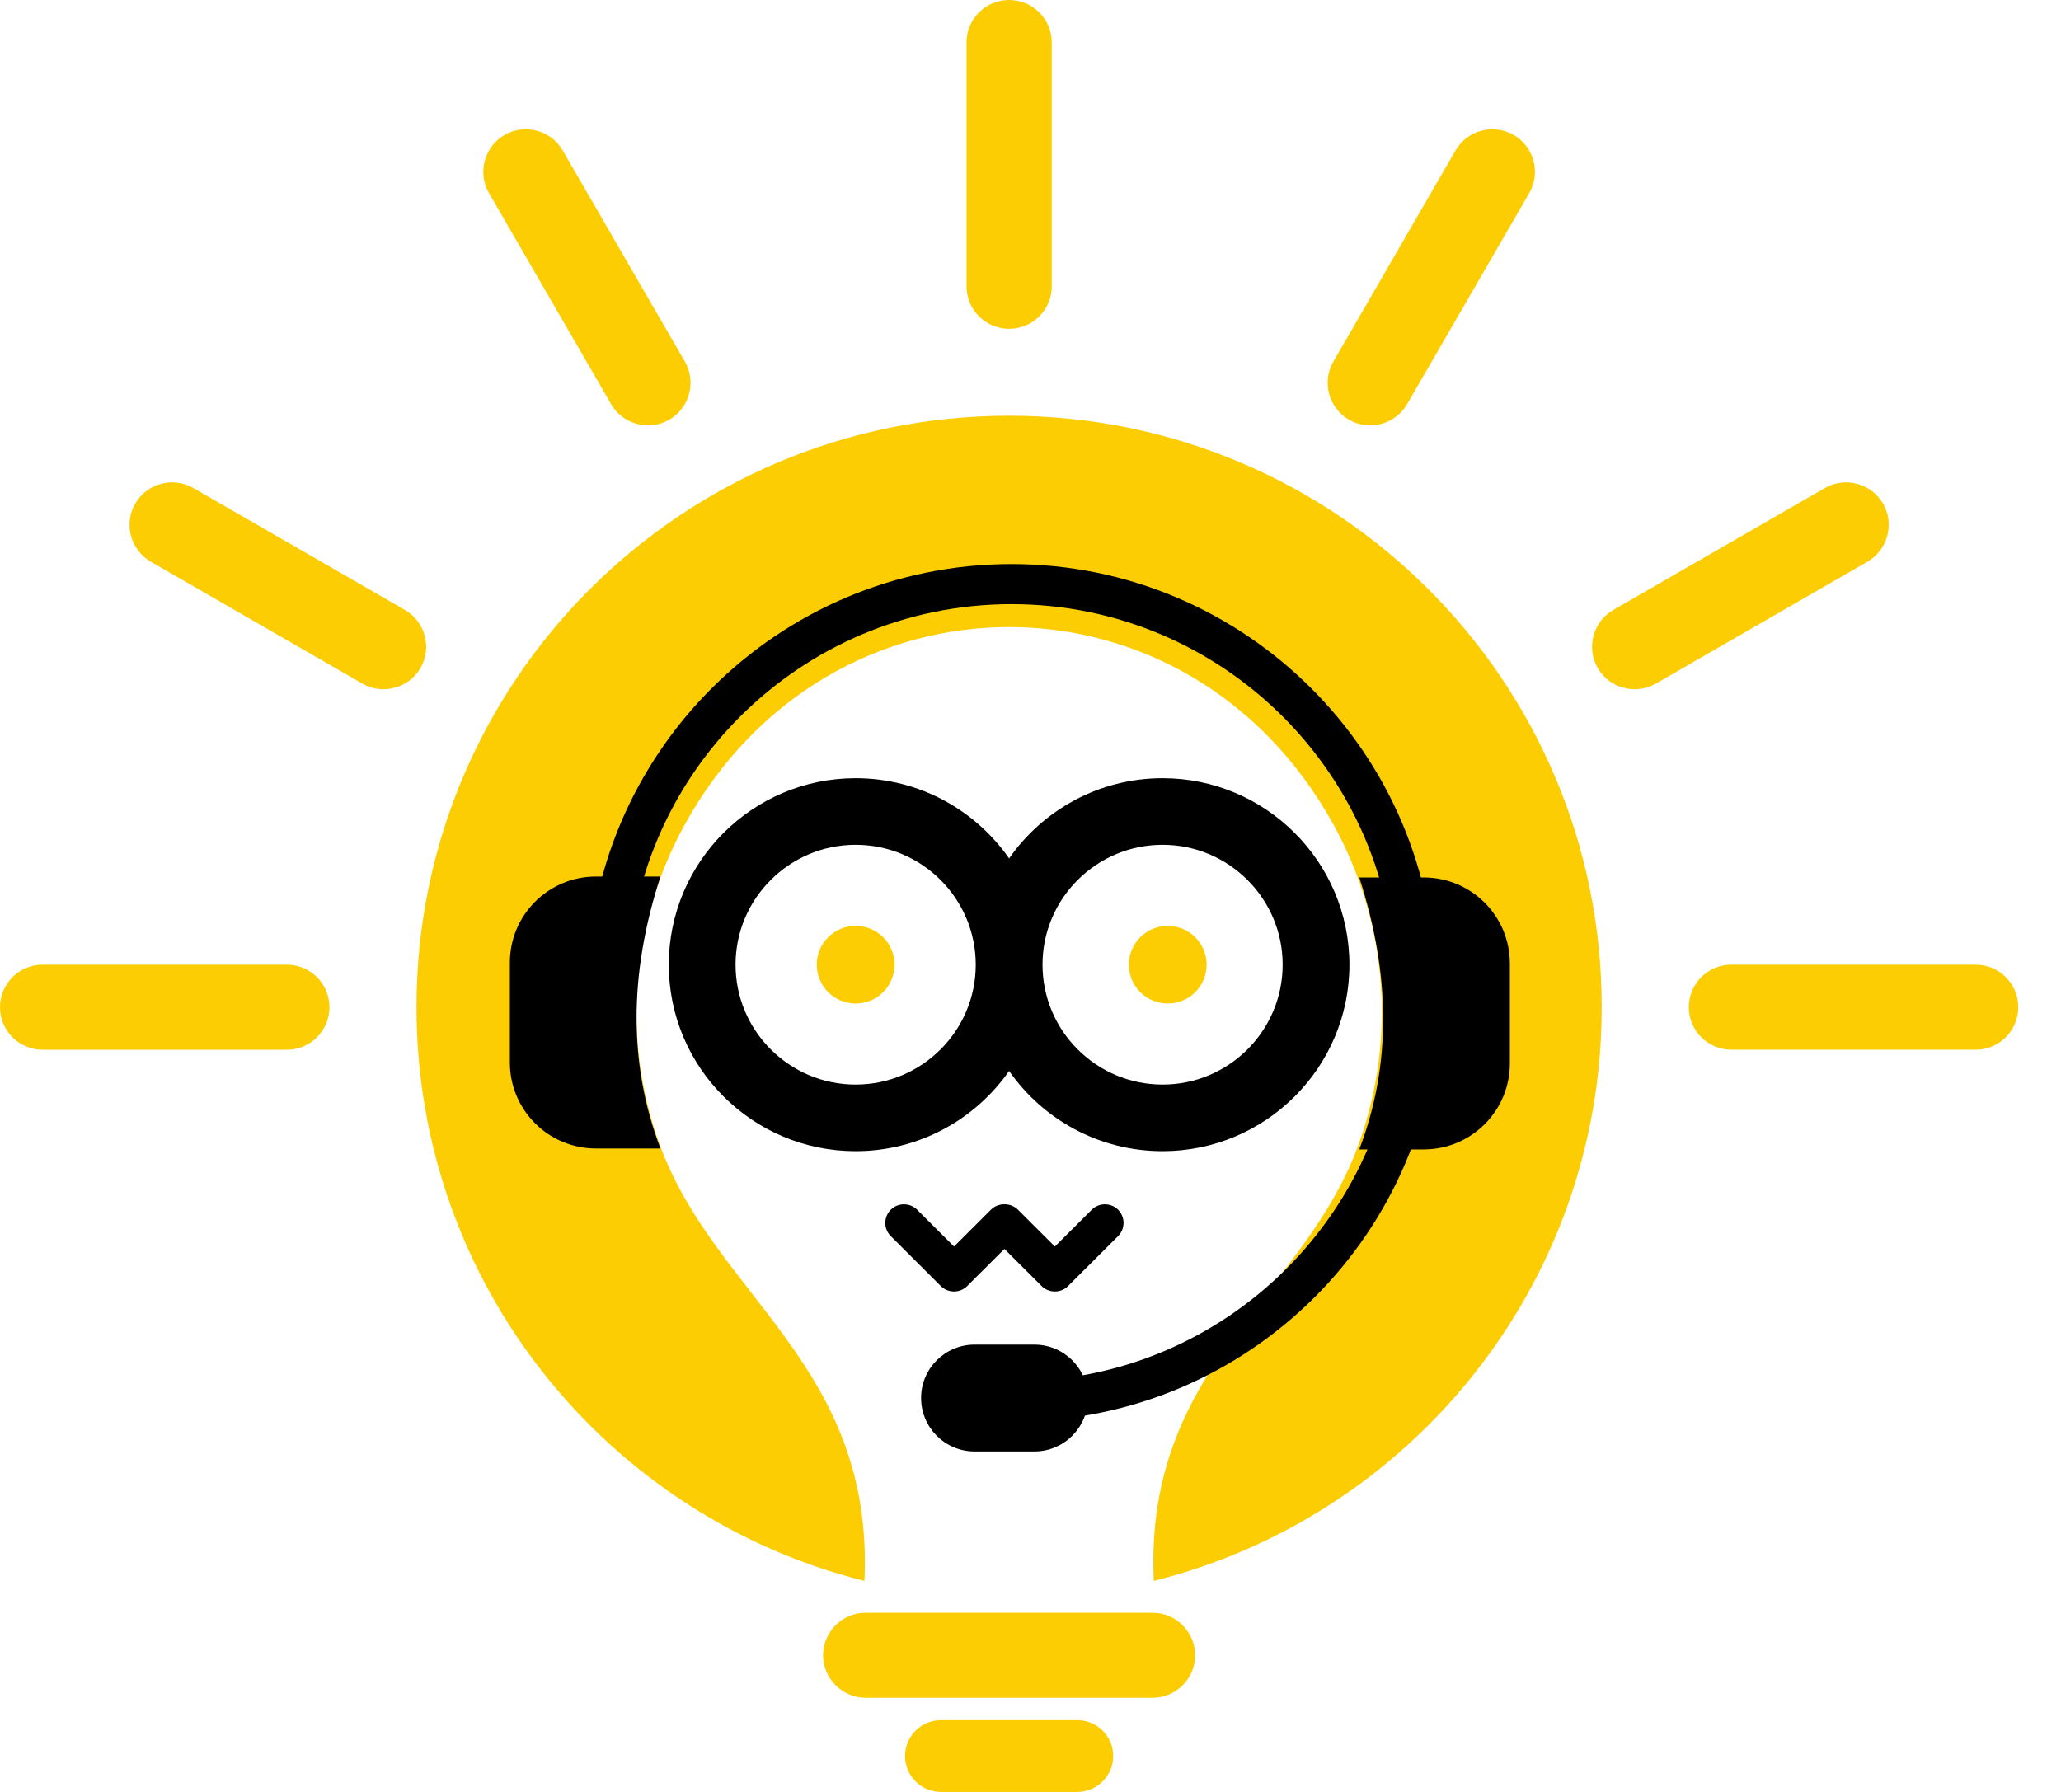 <svg width="46" height="40" viewBox="0 0 46 40" fill="none" xmlns="http://www.w3.org/2000/svg">
<path fill-rule="evenodd" clip-rule="evenodd" d="M14.716 25.528C13.884 23.215 14.067 20.627 15.271 18.428C18.508 12.521 26.538 12.521 29.774 18.428C30.98 20.628 31.162 23.215 30.329 25.528C29.103 28.937 25.534 30.475 25.751 35.29C31.496 33.852 35.749 28.663 35.749 22.483C35.749 15.191 29.827 9.28 22.523 9.28C15.218 9.28 9.296 15.191 9.296 22.483C9.296 28.663 13.55 33.852 19.294 35.29C19.511 30.475 15.942 28.936 14.716 25.528H14.716Z" fill="#FBCD02"/>
<path d="M23.474 0.949C23.474 0.425 23.048 0 22.523 0C21.998 0 21.572 0.425 21.572 0.949V6.391C21.572 6.915 21.998 7.34 22.523 7.34C23.048 7.34 23.474 6.915 23.474 6.391V0.949Z" fill="#FBCD02"/>
<path fill-rule="evenodd" clip-rule="evenodd" d="M33.784 3.012C34.237 3.274 34.394 3.857 34.132 4.309L31.406 9.021C31.145 9.473 30.56 9.63 30.108 9.369C29.655 9.107 29.498 8.524 29.76 8.072L32.486 3.359C32.747 2.907 33.332 2.751 33.784 3.012Z" fill="#FBCD02"/>
<path fill-rule="evenodd" clip-rule="evenodd" d="M42.028 11.241C42.29 11.693 42.133 12.277 41.68 12.538L36.959 15.259C36.506 15.52 35.922 15.364 35.66 14.912C35.399 14.46 35.555 13.876 36.008 13.615L40.729 10.894C41.182 10.633 41.766 10.789 42.028 11.241Z" fill="#FBCD02"/>
<path d="M44.095 21.534H38.644C38.119 21.534 37.693 21.959 37.693 22.483C37.693 23.007 38.119 23.432 38.644 23.432H44.095C44.62 23.432 45.046 23.007 45.046 22.483C45.046 21.959 44.62 21.534 44.095 21.534Z" fill="#FBCD02"/>
<path d="M0.951 21.534H6.402C6.926 21.534 7.353 21.959 7.353 22.483C7.353 23.008 6.927 23.433 6.402 23.433H0.951C0.426 23.432 0 23.007 0 22.483C0 21.959 0.426 21.534 0.951 21.534Z" fill="#FBCD02"/>
<path fill-rule="evenodd" clip-rule="evenodd" d="M3.018 11.241C3.279 10.789 3.864 10.633 4.316 10.894L9.037 13.615C9.49 13.875 9.647 14.459 9.385 14.911C9.124 15.363 8.539 15.52 8.086 15.259L3.365 12.538C2.913 12.277 2.756 11.693 3.018 11.241Z" fill="#FBCD02"/>
<path fill-rule="evenodd" clip-rule="evenodd" d="M11.261 3.012C11.714 2.751 12.299 2.907 12.56 3.359L15.286 8.072C15.547 8.524 15.391 9.107 14.938 9.369C14.485 9.63 13.9 9.473 13.639 9.021L10.914 4.309C10.652 3.857 10.809 3.274 11.261 3.012Z" fill="#FBCD02"/>
<path d="M21.002 38.398H24.044C24.487 38.398 24.846 38.757 24.846 39.199C24.846 39.641 24.486 40 24.044 40H21.002C20.559 40 20.2 39.641 20.2 39.199C20.2 38.756 20.559 38.398 21.002 38.398Z" fill="#FBCD02"/>
<path d="M25.948 17.371C24.531 17.371 23.277 18.081 22.523 19.162C21.768 18.081 20.515 17.371 19.097 17.371C16.798 17.371 14.927 19.239 14.927 21.535C14.927 23.83 16.798 25.697 19.097 25.697C20.514 25.697 21.768 24.988 22.523 23.906C23.277 24.988 24.531 25.697 25.948 25.697C28.247 25.697 30.118 23.83 30.118 21.535C30.118 19.239 28.247 17.371 25.948 17.371ZM19.098 24.21C17.62 24.21 16.417 23.01 16.417 21.534C16.417 20.058 17.619 18.858 19.098 18.858C20.576 18.858 21.778 20.058 21.778 21.534C21.778 23.01 20.576 24.21 19.098 24.21ZM25.948 24.21C24.47 24.21 23.268 23.01 23.268 21.534C23.268 20.058 24.47 18.858 25.948 18.858C27.426 18.858 28.628 20.058 28.628 21.534C28.628 23.01 27.426 24.21 25.948 24.21Z" fill="black"/>
<path fill-rule="evenodd" clip-rule="evenodd" d="M24.956 27.004C24.794 26.843 24.529 26.843 24.367 27.004L23.544 27.826L22.721 27.004C22.639 26.922 22.528 26.881 22.419 26.883C22.309 26.881 22.199 26.921 22.116 27.004L21.293 27.826L20.47 27.004C20.308 26.843 20.043 26.843 19.881 27.004C19.719 27.166 19.719 27.431 19.881 27.593L20.997 28.707C21.079 28.789 21.186 28.829 21.293 28.829C21.4 28.829 21.507 28.789 21.588 28.707L22.418 27.879L23.248 28.707C23.329 28.789 23.436 28.829 23.543 28.829C23.65 28.829 23.758 28.789 23.839 28.707L24.955 27.593C25.117 27.431 25.117 27.166 24.955 27.004H24.956Z" fill="black"/>
<path fill-rule="evenodd" clip-rule="evenodd" d="M25.724 36H19.322C18.799 36 18.371 36.427 18.371 36.949C18.371 37.471 18.799 37.899 19.322 37.899H25.724C26.247 37.899 26.675 37.471 26.675 36.95C26.675 36.428 26.247 36.001 25.724 36.001V36Z" fill="#FBCD02"/>
<path d="M14.741 25.637H13.303C12.24 25.637 11.38 24.778 11.38 23.718V21.486C11.38 20.426 12.24 19.566 13.303 19.566H14.741C14.03 21.757 14.03 23.781 14.741 25.637Z" fill="black"/>
<path d="M23.086 32.4H21.753C21.093 32.4 20.558 31.866 20.558 31.207C20.558 30.549 21.093 30.015 21.753 30.015H23.086C23.746 30.015 24.281 30.549 24.281 31.207C24.281 31.866 23.746 32.4 23.086 32.4Z" fill="black"/>
<path d="M30.338 25.658H31.776C32.838 25.658 33.699 24.799 33.699 23.738V21.507C33.699 20.446 32.838 19.587 31.776 19.587H30.338C31.049 21.777 31.049 23.801 30.338 25.658Z" fill="black"/>
<path d="M14.176 23.704C14.068 23.165 14.011 22.606 14.011 22.035C14.011 17.321 17.853 13.486 22.575 13.486C27.297 13.486 31.139 17.321 31.139 22.035C31.139 22.606 31.082 23.164 30.975 23.704H31.888C31.985 23.162 32.036 22.605 32.036 22.035C32.036 16.828 27.792 12.591 22.575 12.591C17.358 12.591 13.114 16.827 13.114 22.035C13.114 22.605 13.164 23.162 13.261 23.704H14.175H14.176Z" fill="black"/>
<path d="M31.216 22.285C31.216 26.999 27.375 30.834 22.652 30.834C22.08 30.834 21.521 30.777 20.98 30.67V31.582C21.523 31.679 22.082 31.729 22.652 31.729C27.869 31.729 32.114 27.493 32.114 22.285C31.621 22.285 31.554 22.622 31.216 22.285V22.285Z" fill="black"/>
<path d="M19.098 22.401C19.577 22.401 19.966 22.013 19.966 21.534C19.966 21.055 19.577 20.668 19.098 20.668C18.618 20.668 18.23 21.055 18.23 21.534C18.23 22.013 18.618 22.401 19.098 22.401Z" fill="#FBCD02"/>
<path d="M26.063 22.401C26.542 22.401 26.931 22.013 26.931 21.534C26.931 21.055 26.542 20.668 26.063 20.668C25.583 20.668 25.195 21.055 25.195 21.534C25.195 22.013 25.583 22.401 26.063 22.401Z" fill="#FBCD02"/>
</svg>
